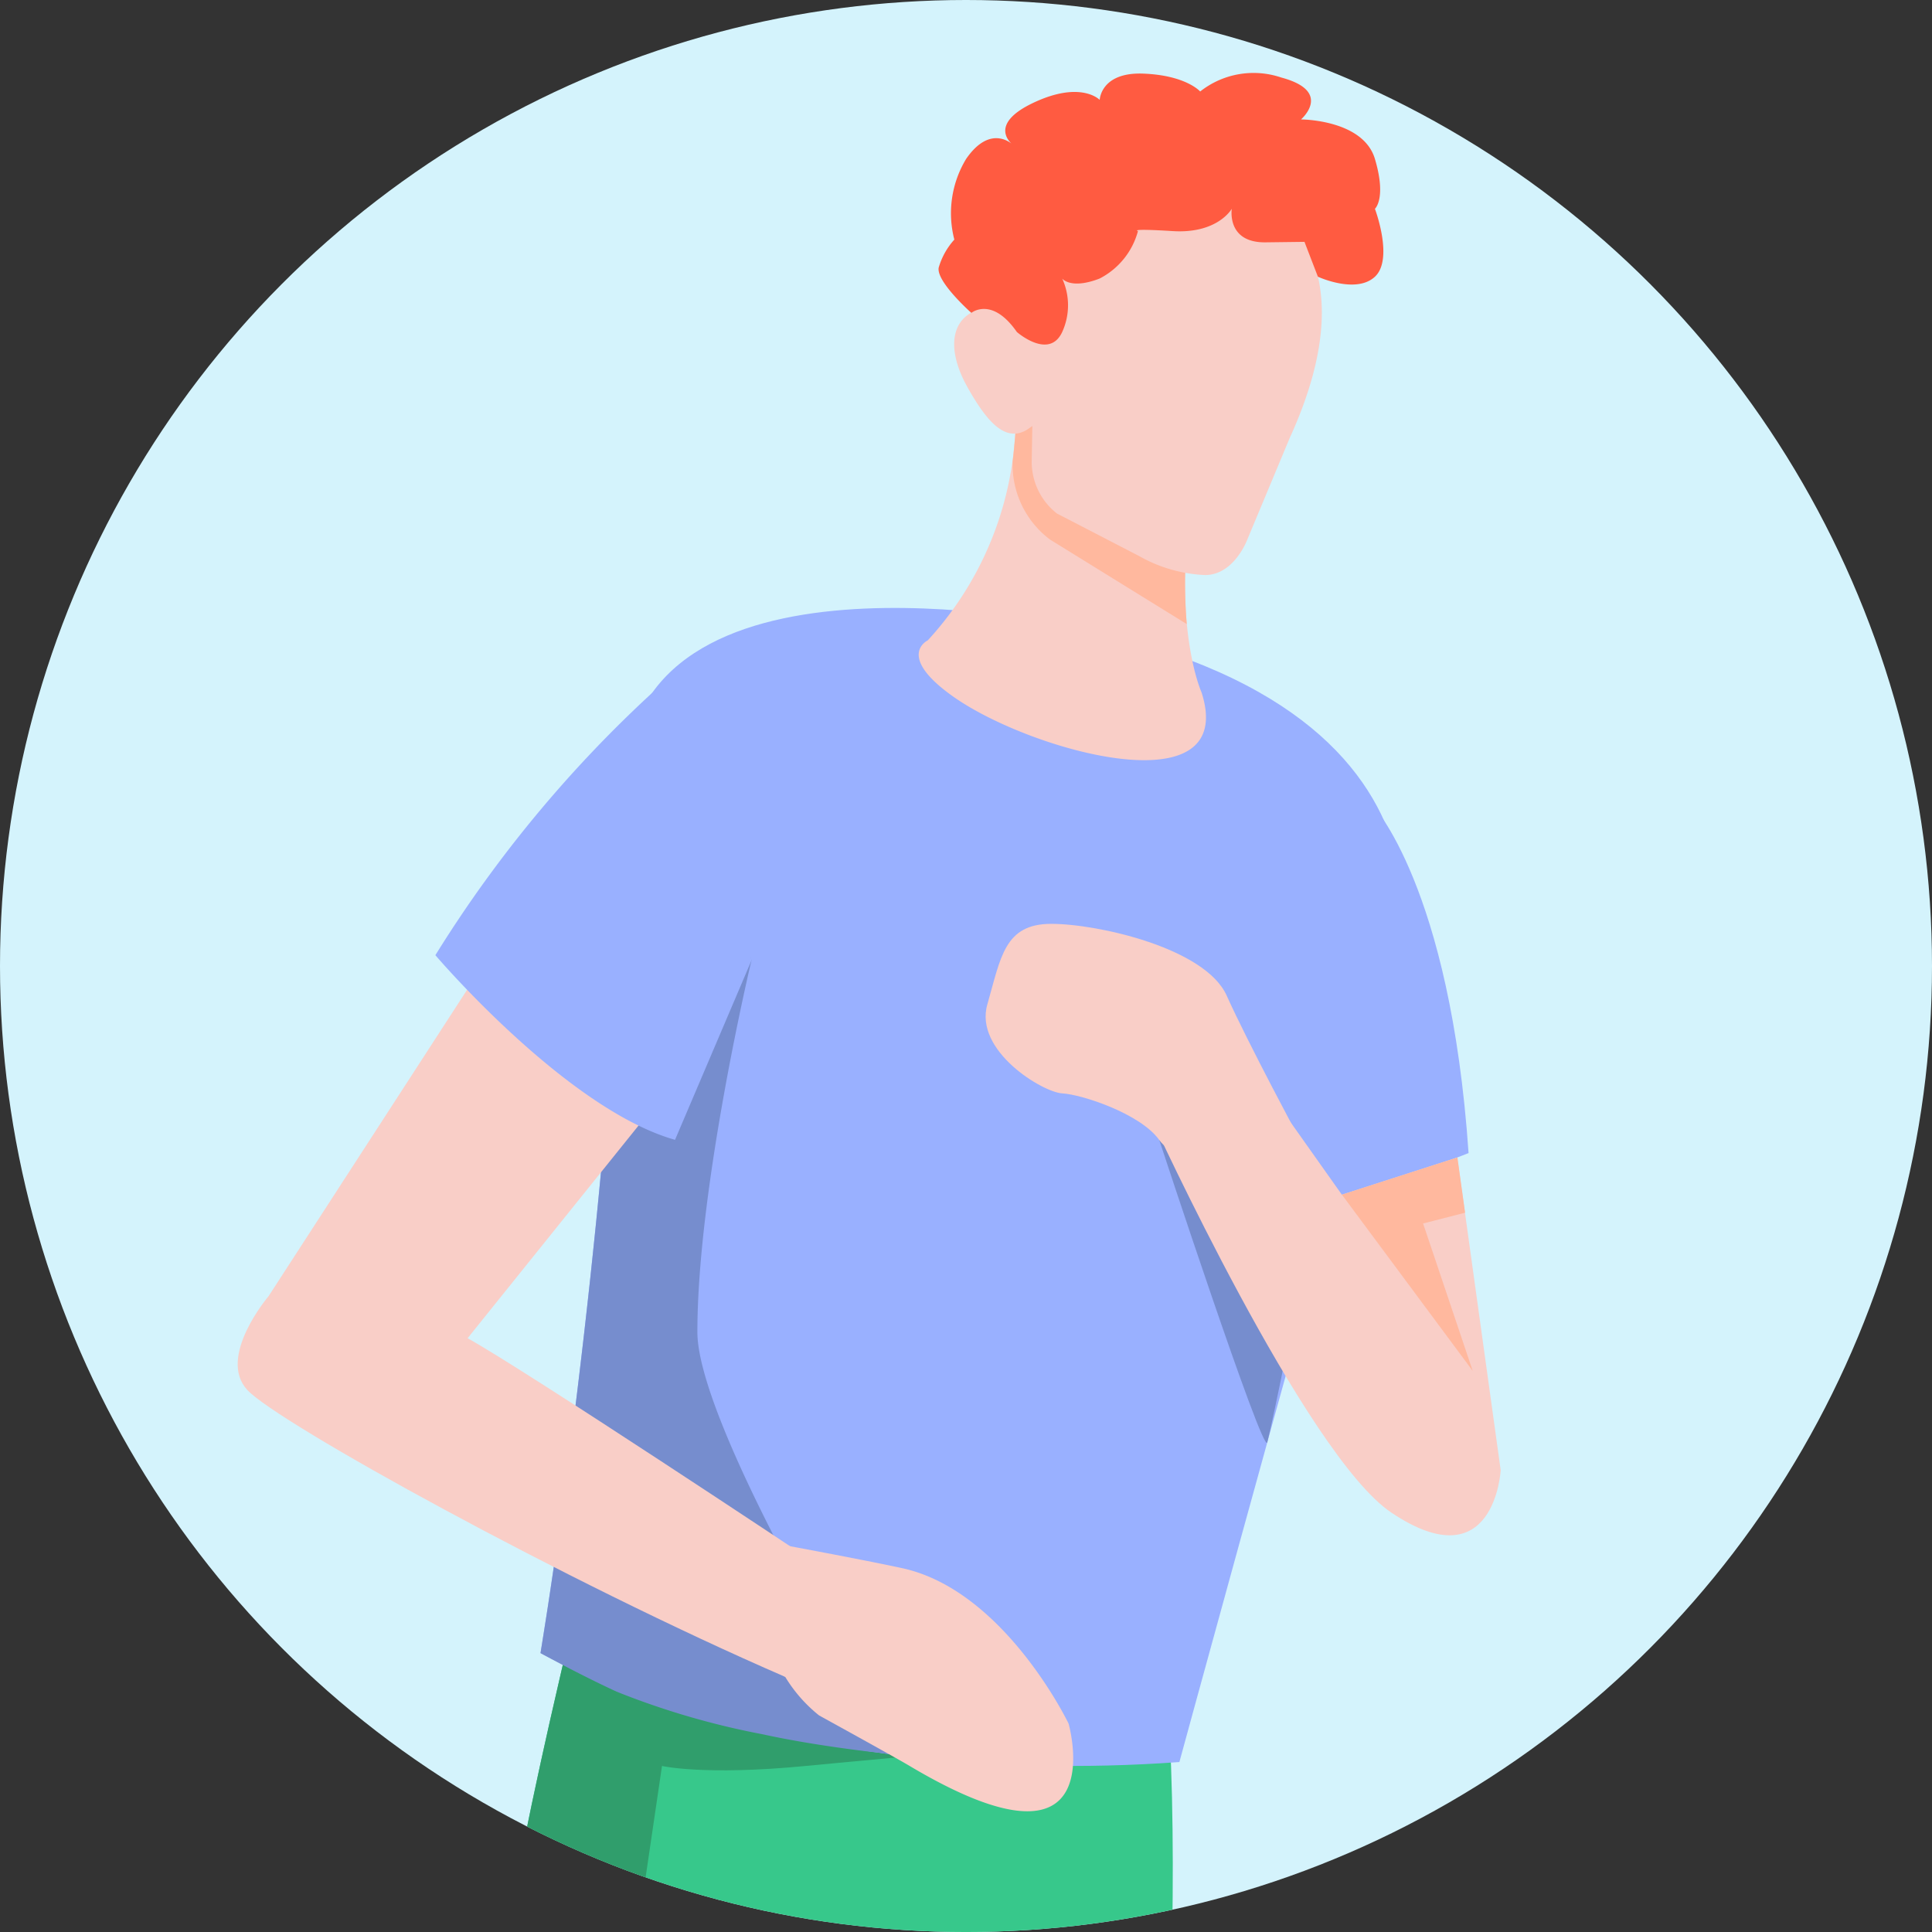 <svg xmlns="http://www.w3.org/2000/svg" xmlns:xlink="http://www.w3.org/1999/xlink" width="115" height="115" viewBox="0 0 115 115">
  <rect x="0" y="0" width="115" height="115" fill="#333333" stroke="none"/>
  <defs>
    <clipPath id="clip-path">
      <circle id="Ellipse_3503" data-name="Ellipse 3503" cx="57.5" cy="57.5" r="57.5" transform="translate(-1499.478 -342.278)" fill="none"/>
    </clipPath>
  </defs>
  <g id="icon" transform="translate(1518.246 -1464.506)">
    <circle id="Ellipse_158" data-name="Ellipse 158" cx="57.5" cy="57.5" r="57.5" transform="translate(-1518.246 1464.506)" fill="#d4f3fc"/>
    <g id="Group_20705" data-name="Group 20705" transform="translate(-18.769 1806.785)">
      <g id="Group_20704" data-name="Group 20704">
        <g id="Group_20703" data-name="Group 20703" clip-path="url(#clip-path)">
          <g id="Group_20702" data-name="Group 20702">
            <g id="Group_20701" data-name="Group 20701">
              <g id="Group_20700" data-name="Group 20700">
                <path id="Path_43053" data-name="Path 43053" d="M-1429.7-227.278c.184-11.31-.408-20.325-2.285-24.48l-31.445-2.071c-2.593,10.709-4.394,18.232-5.872,26.551Z" fill="#37c88b"/>
                <path id="Path_43054" data-name="Path 43054" d="M-1469.3-227.278h7.773l1.455-9.885s2.494.587,8.555,0,17.492-1.574,17.492-1.574-22.056-10.309-23.22-10.309c-.668,0-4.4.438-7.54.842C-1466.675-240.319-1468.1-234.062-1469.3-227.278Z" fill="#309e6c"/>
                <path id="Path_43055" data-name="Path 43055" d="M-1436.347-305.125s-25.748-5.453-25.951,9.539-2.647,37.218-5.005,51.706c0,0,14.568,8.187,38.028,6.484,0,0,5.319-19.519,12.52-45.212C-1416.755-282.608-1409.587-299.917-1436.347-305.125Z" fill="#99b0ff"/>
                <path id="Path_43056" data-name="Path 43056" d="M-1430.477-274.432s6.2,18.867,6.433,18.01,2.292-10.546,2-10.979S-1430.477-274.432-1430.477-274.432Z" fill="#768dce"/>
                <path id="Path_43057" data-name="Path 43057" d="M-1457.966-262.991c0-8.636,3.217-22.113,3.217-22.113l-3.217-11.926-4.658,10.372c-.774,13.99-2.755,30.958-4.679,42.778,0,0,2.312,1.274,4.528,2.295a46.8,46.8,0,0,0,8.688,2.536c3.231.711,6.926,1.1,6.926,1.1.454.064.917.122,1.384.179C-1448.265-241.194-1457.966-257.665-1457.966-262.991Z" fill="#768dce"/>
                <path id="Path_43058" data-name="Path 43058" d="M-1439.1-319.361a19.792,19.792,0,0,1-5.154,15.2s-1.939.916,1.545,3.366c4.627,3.253,16.966,6.649,14.753-.271,0,0-1.6-3.488-.732-10.669Z" fill="#f9cec7"/>
                <path id="Path_43059" data-name="Path 43059" d="M-1439.2-314.818a5.575,5.575,0,0,0,2.231,4.66l8.131,5.026a30.6,30.6,0,0,1-.036-4.371l-9.771-8.306-.372,1.144S-1439.137-315.286-1439.2-314.818Z" fill="#ffb89e"/>
                <g id="Group_20698" data-name="Group 20698">
                  <path id="Path_43060" data-name="Path 43060" d="M-1441.668-323.665c.968-.545,2.033-.771,2.718,1.147.453-13.264,12.227-11.128,14.735-7.752,0,0,6.557,3,1.508,14.059l-2.526,6.05s-.773,2.1-2.506,2.112a8.711,8.711,0,0,1-3.951-1.142l-4.873-2.521a3.9,3.9,0,0,1-1.5-3.21l.034-2c-.058.044-.3.212-.36.248-1.262.712-2.331-.481-3.485-2.53S-1442.93-322.954-1441.668-323.665Z" fill="#f9cec7"/>
                </g>
                <path id="Path_43061" data-name="Path 43061" d="M-1417.812-294.4s4.655,4.827,5.75,20.757c0,0-8.987,3.571-11.036,2.989l-.116-19.739Z" fill="#99b0ff"/>
                <path id="Path_43062" data-name="Path 43062" d="M-1455.971-250.892s7.173,1.3,10.2,1.957c6.1,1.33,9.9,9.251,9.9,9.251s2.8,9.819-9.46,2.521c-1-.593-5.391-3.007-5.391-3.007a8.73,8.73,0,0,1-2.019-2.3l-5.226-3.258Z" fill="#f9cec7"/>
                <path id="Path_43063" data-name="Path 43063" d="M-1422.041-274.326s-3.152-5.869-4.42-8.693-7.649-4.269-10.445-4.269-3,2.02-3.8,4.791,3.3,5.238,4.457,5.3,4.643,1.2,5.771,2.769,4.046,1.08,5.432,1.052l-.509,4.723Z" fill="#f9cec7"/>
                <path id="Path_43064" data-name="Path 43064" d="M-1470.79-284.726l-12.7,19.6s-3.088,3.629-1.26,5.59,18.92,11.4,32.012,17.071l1.222-7.158s-16.6-11.043-20.128-13l12.69-15.788Z" fill="#f9cec7"/>
                <g id="Group_20699" data-name="Group 20699">
                  <path id="Path_43065" data-name="Path 43065" d="M-1457.542-303.751a74.748,74.748,0,0,0-16.02,18.328s7.8,9.165,14.265,10.991l4.548-10.672Z" fill="#99b0ff"/>
                </g>
                <path id="Path_43066" data-name="Path 43066" d="M-1412.732-273.38l2.582,18.615s-.359,6.651-6.509,2.522c-5.115-3.435-14.261-23.406-14.261-23.406l7.76-.541,3.556,5.023Z" fill="#f9cec7"/>
                <path id="Path_43067" data-name="Path 43067" d="M-1419.6-271.167l7.785,10.49-2.954-8.776,2.5-.641-.458-3.287Z" fill="#ffb89e"/>
                <path id="Path_43068" data-name="Path 43068" d="M-1438.95-322.518s1.919,1.683,2.7,0a3.824,3.824,0,0,0,0-3.179s.5.665,2.222,0a4.486,4.486,0,0,0,2.287-2.826s-.61-.167,2.072,0,3.513-1.331,3.513-1.331-.33,2.024,2,2l2.326-.029.8,2.075s2.266,1.049,3.394,0,0-4.042,0-4.042.7-.614,0-2.967-4.4-2.353-4.4-2.353,1.933-1.663-1.173-2.494a5.127,5.127,0,0,0-4.829.831s-.838-.964-3.381-1.064-2.6,1.563-2.6,1.563-1.106-1.164-3.933.166-1.249,2.494-1.249,2.494-1.3-1.279-2.77.857a6.244,6.244,0,0,0-.7,4.8,4.234,4.234,0,0,0-.93,1.663c-.166.831,1.944,2.7,1.944,2.7S-1440.439-324.659-1438.95-322.518Z" fill="#ff5b41"/>
              </g>
            </g>
          </g>
        </g>
      </g>
    </g>
  </g>
</svg>
